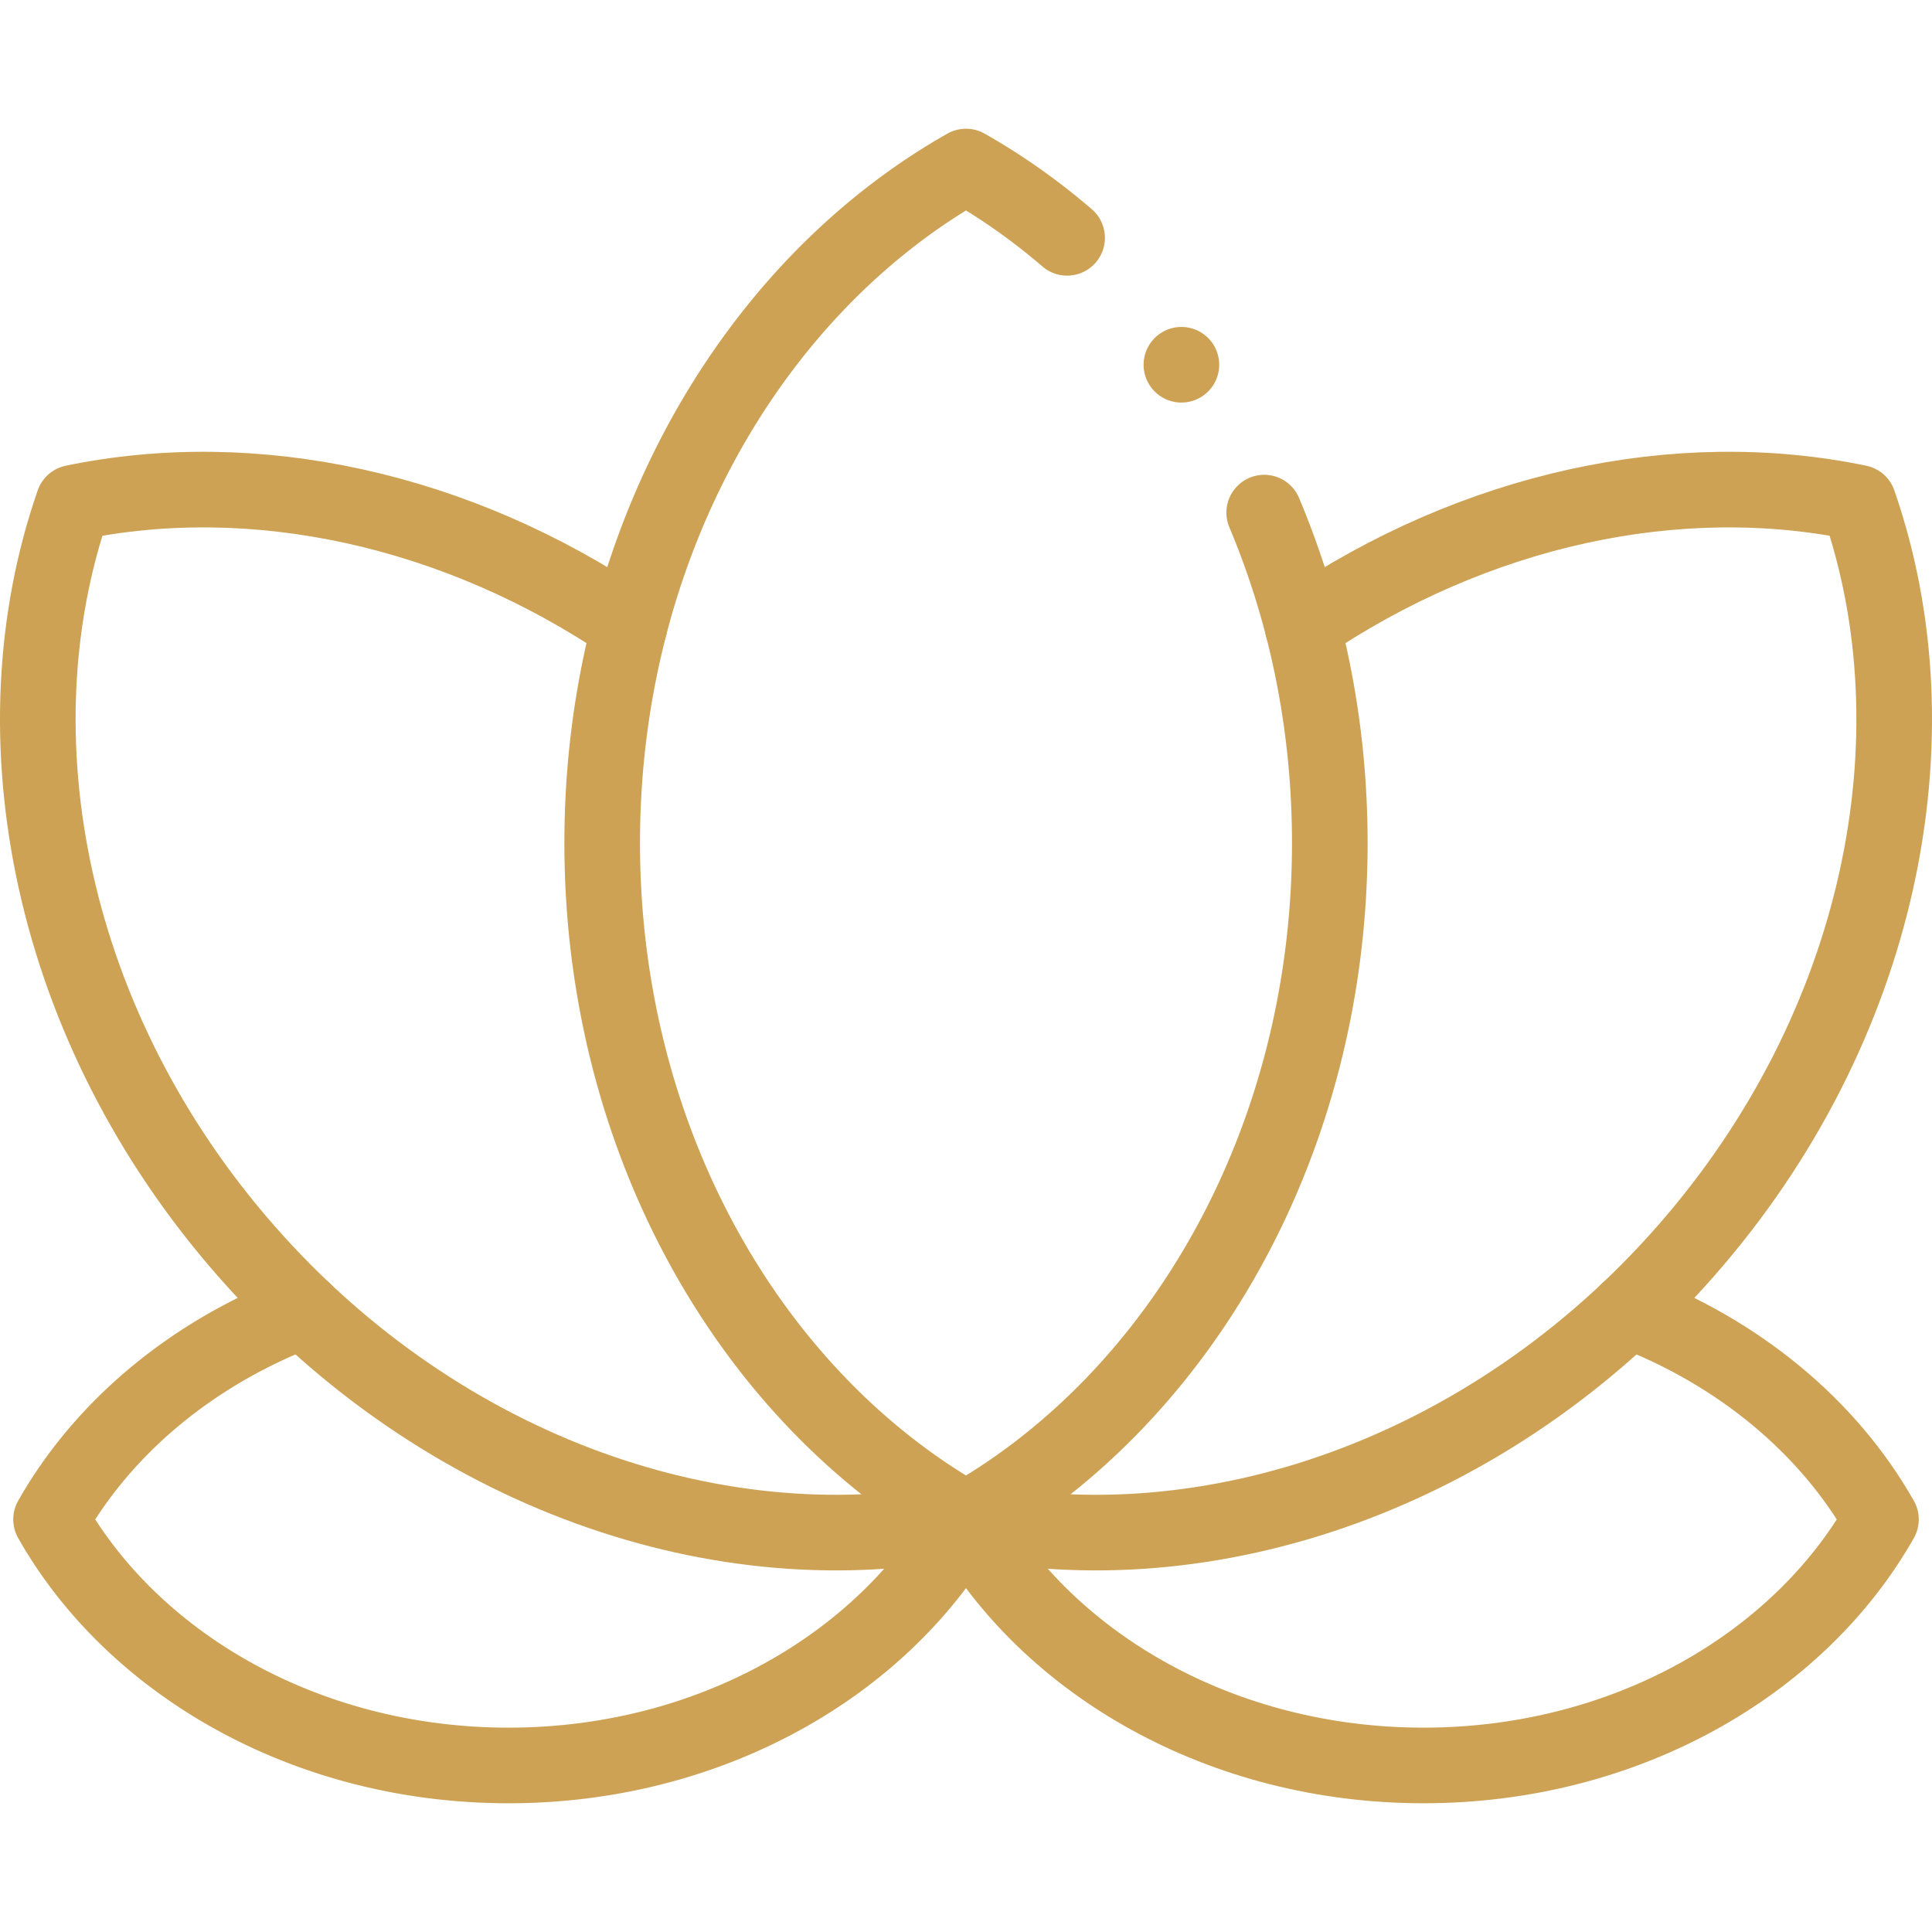 <svg xmlns="http://www.w3.org/2000/svg" version="1.1" xmlns:xlink="http://www.w3.org/1999/xlink" xmlns:svgjs="http://svgjs.com/svgjs" width="512" height="512" x="0" y="0" viewBox="0 0 511 511" style="enable-background:new 0 0 512 512" xml:space="preserve" class=""><g><path d="M334.374 135.584a217.793 217.793 0 0 1 10.124 30.012c4.699 18.166 7.225 37.422 7.225 57.367 0 78.629-39.251 146.632-96.224 178.913-56.964-32.281-96.224-100.284-96.224-178.913 0-19.945 2.526-39.201 7.225-57.367 13.831-53.455 46.485-97.453 89-121.546 9.431 5.343 18.376 11.665 26.738 18.853M255.498 401.876v.01h-.01c-21.832 38.513-67.816 65.064-120.986 65.064S35.339 440.4 13.507 401.876c13.909-24.545 37.629-44.224 66.764-55.283" style="stroke-width:20;stroke-linecap:round;stroke-linejoin:round;stroke-miterlimit:10;" fill="none" stroke="#cda254" stroke-width="20" stroke-linecap="round" stroke-linejoin="round" stroke-miterlimit="10" data-original="#000000" class=""></path><path d="M255.498 401.876v.01h.01c21.832 38.513 67.816 65.064 120.986 65.064 53.18 0 99.173-26.55 121.005-65.074-13.909-24.545-37.629-44.224-66.764-55.283M255.498 401.876v.01c-64.11 13.319-138.473-11.884-190.345-70.971C13.271 271.827-2.093 194.82 19.424 132.971c47.852-9.938 101.415 1.583 147.074 32.625" style="stroke-width:20;stroke-linecap:round;stroke-linejoin:round;stroke-miterlimit:10;" fill="none" stroke="#cda254" stroke-width="20" stroke-linecap="round" stroke-linejoin="round" stroke-miterlimit="10" data-original="#000000" class=""></path><path d="M344.498 165.596c45.66-31.043 99.232-42.563 147.084-32.625 21.508 61.849 6.144 138.856-45.728 197.944-51.872 59.087-126.245 84.291-190.355 70.971v-.01M312.471 96.473h0" style="stroke-width:20;stroke-linecap:round;stroke-linejoin:round;stroke-miterlimit:10;" fill="none" stroke="#cda254" stroke-width="20" stroke-linecap="round" stroke-linejoin="round" stroke-miterlimit="10" data-original="#000000" class=""></path></g></svg>